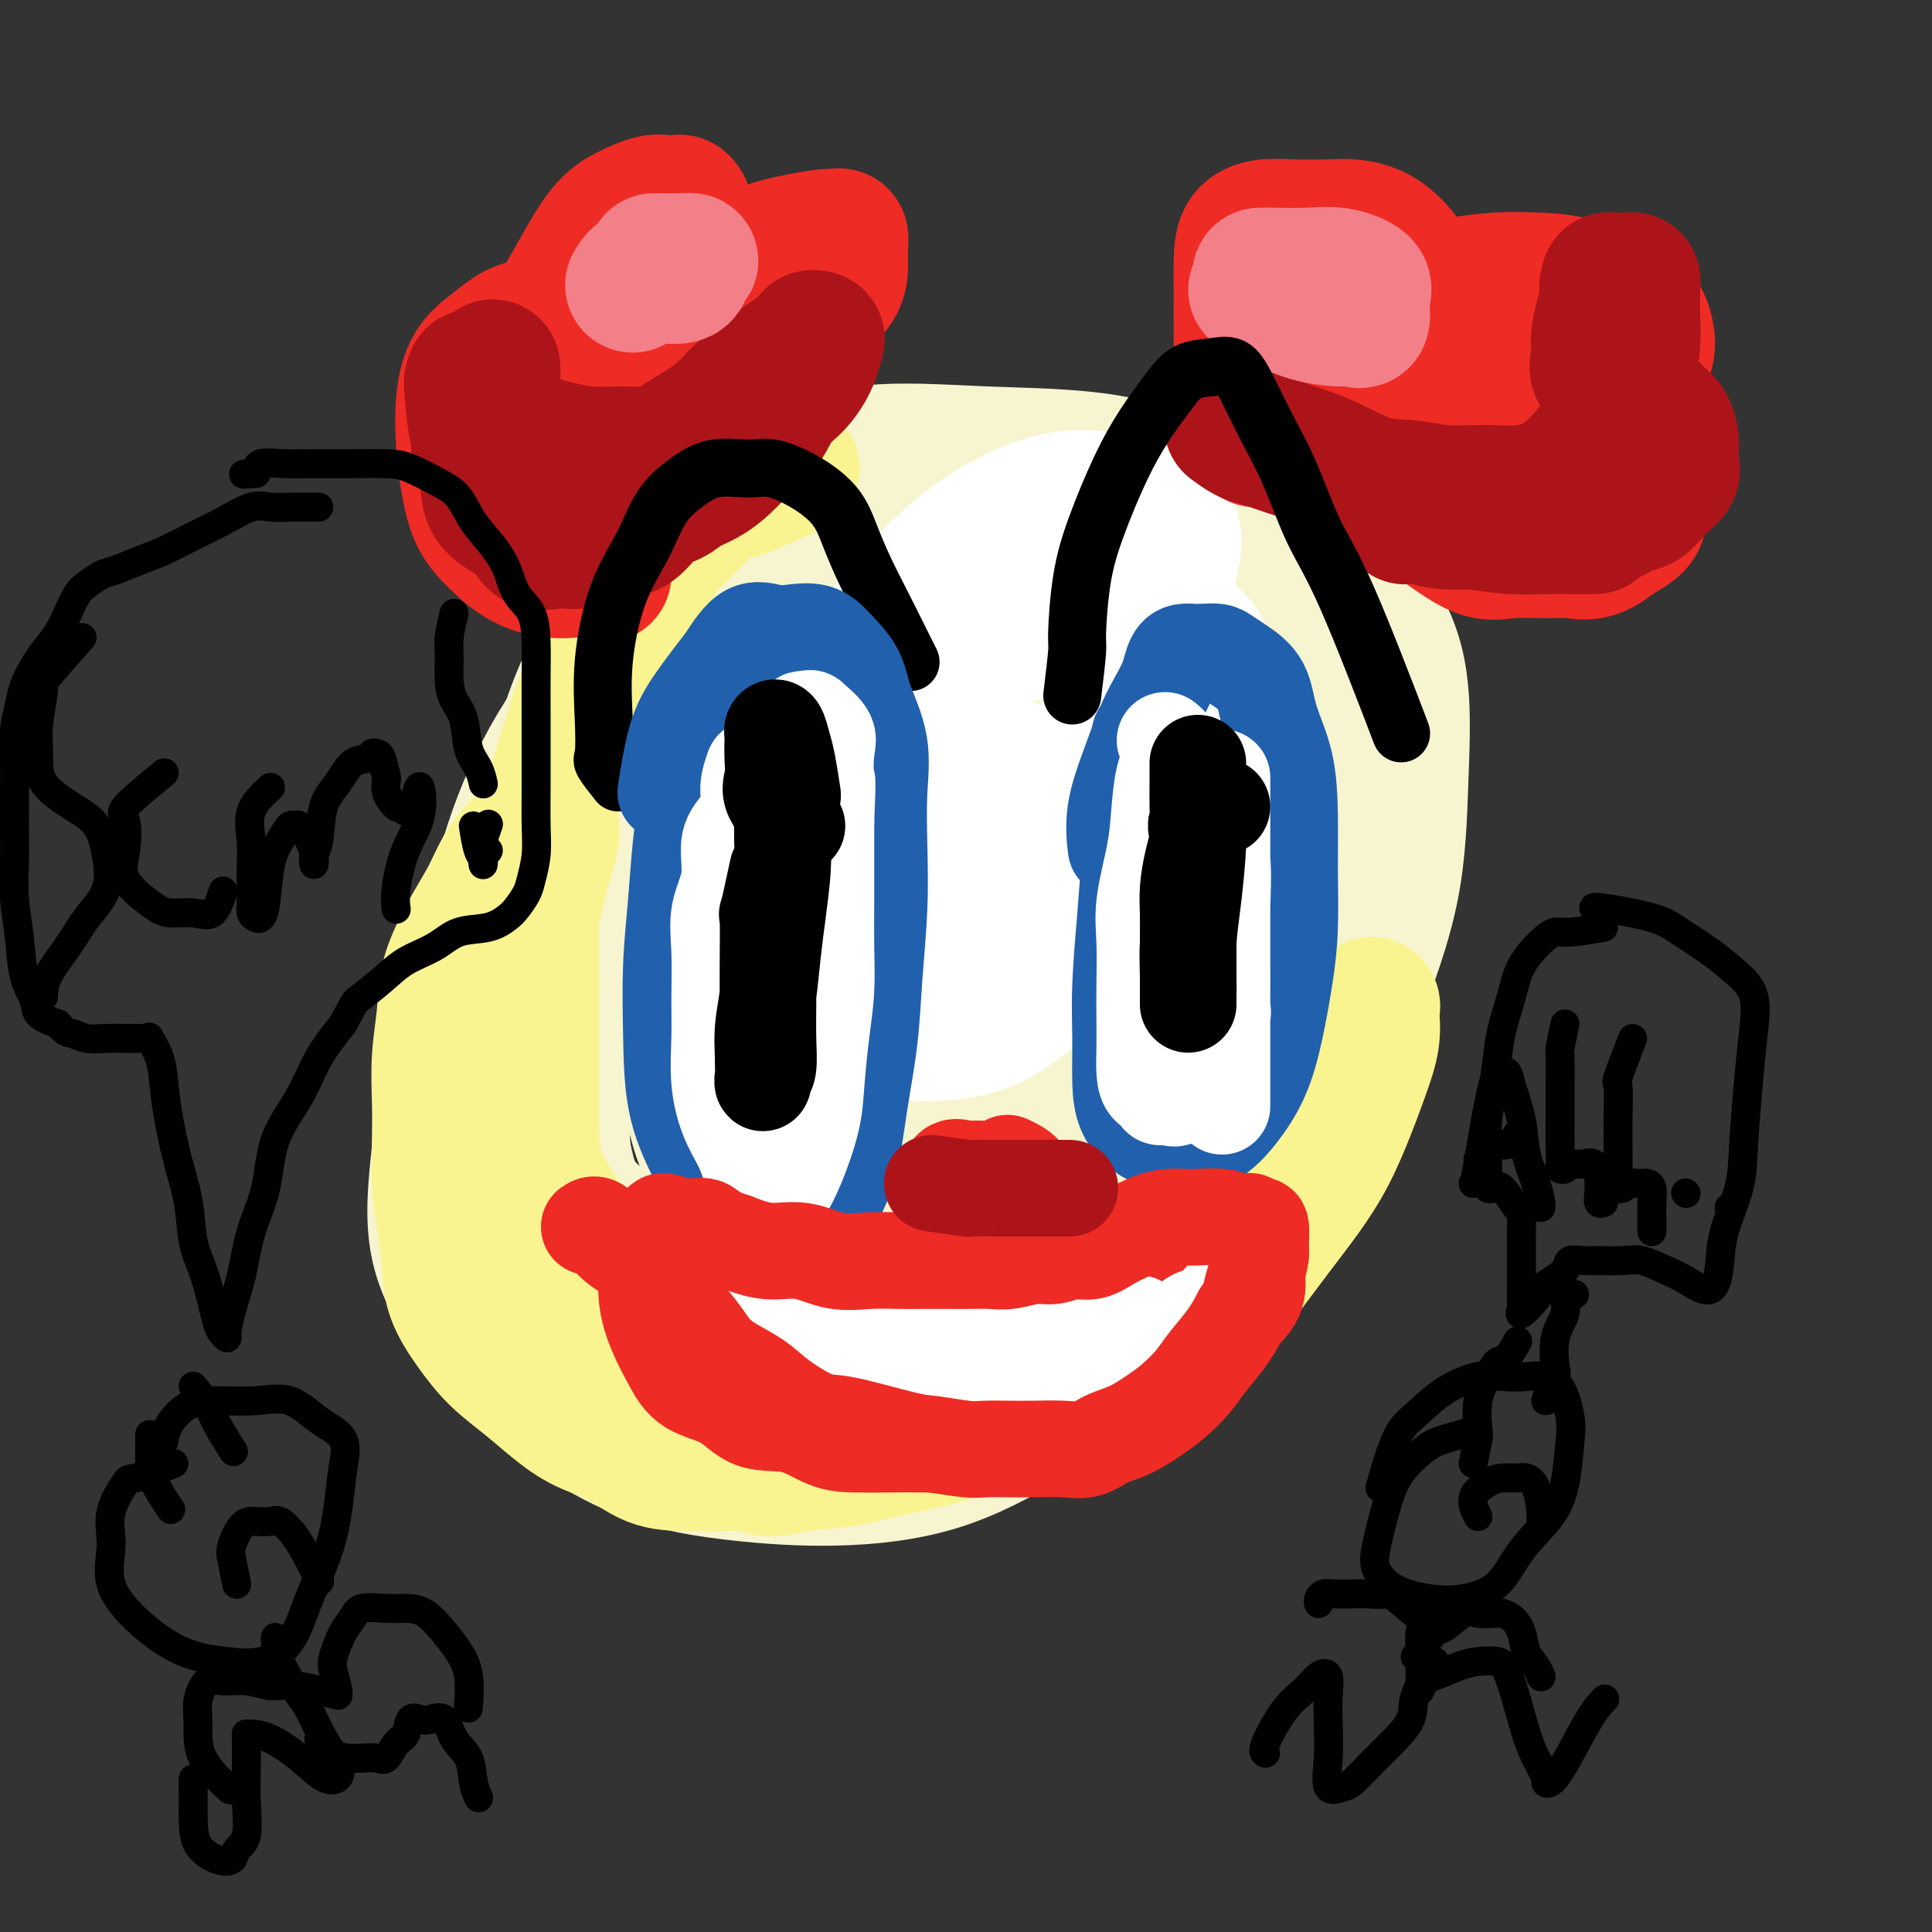 <svg viewBox='0 0 400 400' version='1.1' xmlns='http://www.w3.org/2000/svg' xmlns:xlink='http://www.w3.org/1999/xlink'><rect x="0" y="0" width="400" height="400" fill="#333333" stroke="none"/><g fill='none' stroke='#F7F5D0' stroke-width='28' stroke-linecap='round' stroke-linejoin='round'><path d='M166,114c-4.771,1.289 -9.543,2.578 -13,4c-3.457,1.422 -5.600,2.975 -7,4c-1.400,1.025 -2.057,1.520 -5,4c-2.943,2.480 -8.171,6.943 -13,12c-4.829,5.057 -9.258,10.706 -13,17c-3.742,6.294 -6.799,13.232 -9,20c-2.201,6.768 -3.548,13.365 -4,20c-0.452,6.635 -0.009,13.307 0,20c0.009,6.693 -0.418,13.405 1,20c1.418,6.595 4.680,13.071 8,19c3.320,5.929 6.700,11.312 11,16c4.300,4.688 9.522,8.682 15,12c5.478,3.318 11.214,5.960 17,8c5.786,2.040 11.624,3.476 17,4c5.376,0.524 10.291,0.135 15,0c4.709,-0.135 9.213,-0.015 14,-2c4.787,-1.985 9.856,-6.074 15,-10c5.144,-3.926 10.361,-7.690 16,-12c5.639,-4.310 11.700,-9.166 17,-14c5.300,-4.834 9.840,-9.645 14,-15c4.160,-5.355 7.940,-11.255 11,-17c3.060,-5.745 5.399,-11.334 8,-18c2.601,-6.666 5.464,-14.408 7,-22c1.536,-7.592 1.746,-15.034 2,-22c0.254,-6.966 0.554,-13.457 0,-19c-0.554,-5.543 -1.961,-10.139 -5,-15c-3.039,-4.861 -7.710,-9.987 -13,-14c-5.290,-4.013 -11.199,-6.912 -18,-10c-6.801,-3.088 -14.493,-6.364 -23,-8c-8.507,-1.636 -17.829,-1.633 -27,-2c-9.171,-0.367 -18.192,-1.105 -26,0c-7.808,1.105 -14.404,4.052 -21,7'/><path d='M157,101c-6.258,3.288 -11.403,8.010 -17,14c-5.597,5.990 -11.647,13.250 -16,21c-4.353,7.750 -7.009,15.992 -9,24c-1.991,8.008 -3.317,15.783 -4,25c-0.683,9.217 -0.721,19.875 -1,29c-0.279,9.125 -0.797,16.717 1,24c1.797,7.283 5.910,14.257 10,20c4.090,5.743 8.157,10.256 13,14c4.843,3.744 10.461,6.718 16,9c5.539,2.282 10.999,3.873 17,5c6.001,1.127 12.541,1.791 19,2c6.459,0.209 12.835,-0.038 19,-2c6.165,-1.962 12.119,-5.641 18,-10c5.881,-4.359 11.690,-9.400 17,-15c5.310,-5.600 10.120,-11.758 14,-18c3.880,-6.242 6.831,-12.566 9,-21c2.169,-8.434 3.555,-18.977 4,-28c0.445,-9.023 -0.050,-16.526 0,-24c0.050,-7.474 0.646,-14.918 0,-21c-0.646,-6.082 -2.535,-10.801 -5,-15c-2.465,-4.199 -5.506,-7.876 -10,-11c-4.494,-3.124 -10.440,-5.693 -17,-7c-6.560,-1.307 -13.733,-1.350 -21,-2c-7.267,-0.650 -14.629,-1.905 -23,0c-8.371,1.905 -17.751,6.971 -25,10c-7.249,3.029 -12.366,4.020 -24,16c-11.634,11.980 -29.783,34.948 -39,49c-9.217,14.052 -9.501,19.189 -10,26c-0.499,6.811 -1.211,15.295 -2,23c-0.789,7.705 -1.654,14.630 0,21c1.654,6.370 5.827,12.185 10,18'/><path d='M101,277c4.094,5.408 9.328,9.928 15,14c5.672,4.072 11.783,7.697 18,10c6.217,2.303 12.541,3.285 19,4c6.459,0.715 13.054,1.162 20,1c6.946,-0.162 14.243,-0.934 21,-3c6.757,-2.066 12.973,-5.425 19,-9c6.027,-3.575 11.864,-7.367 17,-11c5.136,-3.633 9.571,-7.106 14,-12c4.429,-4.894 8.851,-11.207 13,-17c4.149,-5.793 8.024,-11.065 11,-17c2.976,-5.935 5.052,-12.531 6,-20c0.948,-7.469 0.767,-15.809 1,-24c0.233,-8.191 0.881,-16.234 0,-23c-0.881,-6.766 -3.292,-12.257 -6,-17c-2.708,-4.743 -5.713,-8.738 -10,-12c-4.287,-3.262 -9.856,-5.792 -16,-8c-6.144,-2.208 -12.865,-4.096 -20,-5c-7.135,-0.904 -14.686,-0.824 -23,-1c-8.314,-0.176 -17.391,-0.608 -25,1c-7.609,1.608 -13.750,5.254 -20,10c-6.250,4.746 -12.610,10.590 -18,17c-5.390,6.410 -9.812,13.386 -13,22c-3.188,8.614 -5.144,18.864 -7,27c-1.856,8.136 -3.614,14.156 -2,26c1.614,11.844 6.600,29.513 13,39c6.400,9.487 14.215,10.794 22,12c7.785,1.206 15.540,2.313 23,3c7.460,0.687 14.624,0.954 22,-1c7.376,-1.954 14.965,-6.130 22,-11c7.035,-4.870 13.518,-10.435 20,-16'/><path d='M237,256c6.173,-7.014 11.605,-16.550 15,-28c3.395,-11.450 4.755,-24.814 5,-39c0.245,-14.186 -0.623,-29.192 -3,-40c-2.377,-10.808 -6.263,-17.417 -10,-22c-3.737,-4.583 -7.326,-7.140 -13,-8c-5.674,-0.860 -13.433,-0.024 -21,4c-7.567,4.024 -14.941,11.234 -23,20c-8.059,8.766 -16.804,19.086 -23,28c-6.196,8.914 -9.843,16.420 -13,24c-3.157,7.580 -5.826,15.233 -7,22c-1.174,6.767 -0.855,12.649 1,18c1.855,5.351 5.244,10.171 11,14c5.756,3.829 13.877,6.666 22,9c8.123,2.334 16.248,4.164 24,1c7.752,-3.164 15.130,-11.322 20,-21c4.870,-9.678 7.232,-20.877 9,-32c1.768,-11.123 2.940,-22.171 1,-32c-1.940,-9.829 -6.994,-18.439 -12,-24c-5.006,-5.561 -9.964,-8.074 -17,-10c-7.036,-1.926 -16.148,-3.265 -26,0c-9.852,3.265 -20.442,11.134 -29,20c-8.558,8.866 -15.083,18.729 -20,29c-4.917,10.271 -8.225,20.951 -10,30c-1.775,9.049 -2.018,16.468 -1,22c1.018,5.532 3.295,9.177 9,13c5.705,3.823 14.838,7.826 26,10c11.162,2.174 24.353,2.521 34,2c9.647,-0.521 15.751,-1.909 22,-3c6.249,-1.091 12.643,-1.883 18,-17c5.357,-15.117 9.679,-44.558 14,-74'/><path d='M240,172c2.220,-16.648 0.771,-21.267 -2,-26c-2.771,-4.733 -6.865,-9.579 -12,-12c-5.135,-2.421 -11.310,-2.416 -19,2c-7.690,4.416 -16.896,13.245 -25,24c-8.104,10.755 -15.106,23.436 -20,35c-4.894,11.564 -7.679,22.009 -9,30c-1.321,7.991 -1.179,13.526 -1,18c0.179,4.474 0.395,7.888 4,10c3.605,2.112 10.600,2.923 18,4c7.400,1.077 15.205,2.420 23,0c7.795,-2.420 15.581,-8.604 20,-17c4.419,-8.396 5.473,-19.004 6,-30c0.527,-10.996 0.529,-22.378 0,-29c-0.529,-6.622 -1.589,-8.482 -4,-10c-2.411,-1.518 -6.172,-2.693 -11,0c-4.828,2.693 -10.724,9.254 -16,18c-5.276,8.746 -9.932,19.676 -13,30c-3.068,10.324 -4.548,20.043 -6,27c-1.452,6.957 -2.875,11.153 0,14c2.875,2.847 10.048,4.346 17,5c6.952,0.654 13.684,0.465 20,-2c6.316,-2.465 12.216,-7.204 17,-14c4.784,-6.796 8.453,-15.647 10,-26c1.547,-10.353 0.974,-22.208 0,-32c-0.974,-9.792 -2.347,-17.522 -4,-22c-1.653,-4.478 -3.587,-5.706 -7,-7c-3.413,-1.294 -8.307,-2.656 -13,-1c-4.693,1.656 -9.186,6.331 -14,14c-4.814,7.669 -9.950,18.334 -13,27c-3.050,8.666 -4.014,15.333 -4,22c0.014,6.667 1.007,13.333 2,20'/><path d='M184,244c3.146,6.250 10.010,11.875 16,15c5.990,3.125 11.105,3.750 17,4c5.895,0.250 12.570,0.126 18,-4c5.430,-4.126 9.616,-12.255 13,-21c3.384,-8.745 5.965,-18.107 7,-28c1.035,-9.893 0.525,-20.318 0,-27c-0.525,-6.682 -1.066,-9.620 -3,-12c-1.934,-2.380 -5.261,-4.202 -10,-2c-4.739,2.202 -10.890,8.427 -17,17c-6.110,8.573 -12.178,19.495 -16,27c-3.822,7.505 -5.398,11.593 -6,15c-0.602,3.407 -0.230,6.135 0,8c0.230,1.865 0.317,2.869 3,1c2.683,-1.869 7.963,-6.610 12,-13c4.037,-6.390 6.829,-14.429 9,-24c2.171,-9.571 3.719,-20.675 5,-28c1.281,-7.325 2.296,-10.872 3,-13c0.704,-2.128 1.096,-2.839 1,-3c-0.096,-0.161 -0.680,0.226 -3,3c-2.320,2.774 -6.377,7.935 -8,10c-1.623,2.065 -0.811,1.032 0,0'/></g>
<g fill='none' stroke='#F9F490' stroke-width='28' stroke-linecap='round' stroke-linejoin='round'><path d='M164,97c-4.785,2.167 -9.569,4.335 -12,5c-2.431,0.665 -2.507,-0.171 -3,0c-0.493,0.171 -1.402,1.350 -3,3c-1.598,1.650 -3.886,3.772 -6,6c-2.114,2.228 -4.053,4.563 -6,8c-1.947,3.437 -3.901,7.975 -6,12c-2.099,4.025 -4.342,7.538 -6,11c-1.658,3.462 -2.731,6.874 -4,11c-1.269,4.126 -2.732,8.967 -4,13c-1.268,4.033 -2.340,7.259 -3,11c-0.660,3.741 -0.909,7.997 -1,12c-0.091,4.003 -0.024,7.751 0,11c0.024,3.249 0.003,5.997 0,10c-0.003,4.003 0.010,9.261 0,13c-0.010,3.739 -0.043,5.958 0,9c0.043,3.042 0.161,6.907 1,10c0.839,3.093 2.398,5.414 4,8c1.602,2.586 3.247,5.436 5,8c1.753,2.564 3.615,4.840 6,7c2.385,2.160 5.295,4.203 8,6c2.705,1.797 5.206,3.347 8,5c2.794,1.653 5.882,3.410 9,5c3.118,1.590 6.265,3.015 10,4c3.735,0.985 8.059,1.532 12,2c3.941,0.468 7.498,0.859 11,1c3.502,0.141 6.947,0.033 11,0c4.053,-0.033 8.713,0.011 13,-1c4.287,-1.011 8.201,-3.075 12,-5c3.799,-1.925 7.484,-3.711 11,-6c3.516,-2.289 6.862,-5.083 10,-8c3.138,-2.917 6.069,-5.959 9,-9'/><path d='M250,259c5.821,-5.339 5.373,-7.187 7,-10c1.627,-2.813 5.327,-6.591 8,-10c2.673,-3.409 4.317,-6.451 6,-9c1.683,-2.549 3.403,-4.607 5,-7c1.597,-2.393 3.069,-5.121 4,-7c0.931,-1.879 1.321,-2.910 2,-4c0.679,-1.090 1.647,-2.240 2,-3c0.353,-0.760 0.089,-1.129 0,-1c-0.089,0.129 -0.004,0.758 0,1c0.004,0.242 -0.073,0.099 0,1c0.073,0.901 0.296,2.846 0,5c-0.296,2.154 -1.113,4.516 -2,7c-0.887,2.484 -1.846,5.089 -3,8c-1.154,2.911 -2.504,6.129 -4,9c-1.496,2.871 -3.139,5.397 -5,8c-1.861,2.603 -3.940,5.284 -6,8c-2.060,2.716 -4.099,5.468 -6,8c-1.901,2.532 -3.663,4.845 -6,7c-2.337,2.155 -5.249,4.152 -8,6c-2.751,1.848 -5.340,3.548 -8,5c-2.660,1.452 -5.391,2.658 -8,4c-2.609,1.342 -5.097,2.821 -8,4c-2.903,1.179 -6.223,2.060 -9,3c-2.777,0.940 -5.012,1.940 -8,3c-2.988,1.060 -6.729,2.181 -10,3c-3.271,0.819 -6.073,1.336 -9,2c-2.927,0.664 -5.979,1.475 -9,2c-3.021,0.525 -6.010,0.762 -9,1'/><path d='M166,303c-9.786,2.166 -7.252,0.582 -8,0c-0.748,-0.582 -4.779,-0.160 -8,0c-3.221,0.160 -5.634,0.060 -8,0c-2.366,-0.060 -4.686,-0.080 -7,-1c-2.314,-0.920 -4.621,-2.740 -7,-4c-2.379,-1.260 -4.831,-1.958 -7,-3c-2.169,-1.042 -4.056,-2.426 -6,-4c-1.944,-1.574 -3.946,-3.338 -6,-5c-2.054,-1.662 -4.161,-3.222 -6,-5c-1.839,-1.778 -3.411,-3.774 -5,-6c-1.589,-2.226 -3.196,-4.683 -4,-7c-0.804,-2.317 -0.804,-4.493 -1,-7c-0.196,-2.507 -0.590,-5.346 -1,-8c-0.410,-2.654 -0.838,-5.124 -1,-8c-0.162,-2.876 -0.057,-6.159 0,-9c0.057,-2.841 0.065,-5.241 0,-8c-0.065,-2.759 -0.205,-5.877 0,-9c0.205,-3.123 0.754,-6.250 1,-9c0.246,-2.750 0.190,-5.124 1,-8c0.810,-2.876 2.486,-6.255 4,-9c1.514,-2.745 2.868,-4.858 4,-7c1.132,-2.142 2.043,-4.314 3,-6c0.957,-1.686 1.958,-2.885 3,-4c1.042,-1.115 2.123,-2.146 3,-3c0.877,-0.854 1.550,-1.533 2,-2c0.450,-0.467 0.677,-0.723 1,-1c0.323,-0.277 0.741,-0.575 1,0c0.259,0.575 0.360,2.021 0,4c-0.360,1.979 -1.180,4.489 -2,7'/><path d='M112,181c-0.542,3.596 -1.896,7.587 -3,12c-1.104,4.413 -1.959,9.250 -3,14c-1.041,4.750 -2.267,9.415 -3,14c-0.733,4.585 -0.973,9.090 -1,14c-0.027,4.910 0.158,10.223 0,14c-0.158,3.777 -0.658,6.017 1,10c1.658,3.983 5.474,9.709 7,12c1.526,2.291 0.763,1.145 0,0'/></g>
<g fill='none' stroke='#FFFFFF' stroke-width='28' stroke-linecap='round' stroke-linejoin='round'><path d='M197,131c-1.741,0.575 -3.483,1.149 -6,3c-2.517,1.851 -5.811,4.977 -9,9c-3.189,4.023 -6.274,8.942 -9,14c-2.726,5.058 -5.092,10.256 -7,16c-1.908,5.744 -3.357,12.034 -4,16c-0.643,3.966 -0.480,5.608 0,8c0.480,2.392 1.278,5.534 3,7c1.722,1.466 4.368,1.257 8,0c3.632,-1.257 8.250,-3.563 13,-7c4.750,-3.437 9.632,-8.006 15,-13c5.368,-4.994 11.222,-10.414 16,-16c4.778,-5.586 8.479,-11.338 12,-17c3.521,-5.662 6.864,-11.232 9,-17c2.136,-5.768 3.067,-11.733 4,-16c0.933,-4.267 1.867,-6.836 0,-9c-1.867,-2.164 -6.535,-3.922 -11,-5c-4.465,-1.078 -8.727,-1.477 -14,0c-5.273,1.477 -11.556,4.830 -17,9c-5.444,4.170 -10.047,9.157 -14,14c-3.953,4.843 -7.256,9.543 -10,15c-2.744,5.457 -4.929,11.672 -6,18c-1.071,6.328 -1.027,12.768 -1,19c0.027,6.232 0.039,12.257 1,17c0.961,4.743 2.873,8.203 5,11c2.127,2.797 4.469,4.931 7,6c2.531,1.069 5.250,1.072 9,1c3.750,-0.072 8.533,-0.221 13,-2c4.467,-1.779 8.620,-5.188 13,-9c4.380,-3.812 8.987,-8.026 13,-12c4.013,-3.974 7.432,-7.707 10,-12c2.568,-4.293 4.284,-9.147 6,-14'/><path d='M246,165c3.083,-6.333 2.789,-9.164 3,-13c0.211,-3.836 0.925,-8.675 1,-12c0.075,-3.325 -0.490,-5.136 -2,-7c-1.510,-1.864 -3.967,-3.782 -7,-5c-3.033,-1.218 -6.644,-1.735 -10,-2c-3.356,-0.265 -6.458,-0.279 -11,0c-4.542,0.279 -10.525,0.850 -16,3c-5.475,2.150 -10.441,5.878 -15,11c-4.559,5.122 -8.709,11.638 -12,17c-3.291,5.362 -5.721,9.569 -7,15c-1.279,5.431 -1.406,12.084 -1,17c0.406,4.916 1.346,8.094 3,11c1.654,2.906 4.022,5.541 7,7c2.978,1.459 6.564,1.741 10,2c3.436,0.259 6.721,0.495 10,-1c3.279,-1.495 6.553,-4.720 10,-8c3.447,-3.280 7.067,-6.614 10,-11c2.933,-4.386 5.180,-9.824 7,-16c1.820,-6.176 3.215,-13.090 4,-18c0.785,-4.910 0.961,-7.815 1,-11c0.039,-3.185 -0.058,-6.650 -1,-9c-0.942,-2.350 -2.729,-3.583 -5,-4c-2.271,-0.417 -5.026,-0.016 -8,0c-2.974,0.016 -6.167,-0.351 -10,2c-3.833,2.351 -8.305,7.421 -12,12c-3.695,4.579 -6.612,8.668 -9,13c-2.388,4.332 -4.248,8.907 -5,14c-0.752,5.093 -0.398,10.705 0,15c0.398,4.295 0.838,7.272 2,9c1.162,1.728 3.046,2.208 5,2c1.954,-0.208 3.977,-1.104 6,-2'/><path d='M194,196c3.016,-2.079 5.055,-7.275 7,-12c1.945,-4.725 3.797,-8.979 5,-13c1.203,-4.021 1.757,-7.807 2,-10c0.243,-2.193 0.175,-2.791 0,-3c-0.175,-0.209 -0.457,-0.027 -1,0c-0.543,0.027 -1.347,-0.100 -3,2c-1.653,2.100 -4.154,6.429 -7,11c-2.846,4.571 -6.035,9.385 -8,13c-1.965,3.615 -2.704,6.033 -3,7c-0.296,0.967 -0.148,0.484 0,0'/></g>
<g fill='none' stroke='#EE2B24' stroke-width='28' stroke-linecap='round' stroke-linejoin='round'><path d='M260,91c-1.268,-2.605 -2.536,-5.210 -3,-7c-0.464,-1.790 -0.123,-2.766 0,-5c0.123,-2.234 0.030,-5.727 0,-9c-0.030,-3.273 0.005,-6.327 0,-9c-0.005,-2.673 -0.049,-4.965 0,-7c0.049,-2.035 0.191,-3.814 1,-5c0.809,-1.186 2.283,-1.779 4,-2c1.717,-0.221 3.675,-0.071 6,0c2.325,0.071 5.018,0.063 7,0c1.982,-0.063 3.253,-0.182 5,0c1.747,0.182 3.968,0.665 6,2c2.032,1.335 3.873,3.521 5,5c1.127,1.479 1.540,2.250 2,3c0.460,0.750 0.966,1.479 1,2c0.034,0.521 -0.406,0.833 0,1c0.406,0.167 1.656,0.190 3,0c1.344,-0.190 2.780,-0.591 5,-1c2.220,-0.409 5.225,-0.825 8,-1c2.775,-0.175 5.322,-0.111 8,0c2.678,0.111 5.488,0.267 8,1c2.512,0.733 4.726,2.044 7,3c2.274,0.956 4.609,1.557 6,3c1.391,1.443 1.837,3.726 2,5c0.163,1.274 0.044,1.537 0,2c-0.044,0.463 -0.012,1.125 -1,2c-0.988,0.875 -2.997,1.964 -5,3c-2.003,1.036 -4.002,2.018 -6,3'/><path d='M329,80c-2.574,1.498 -3.508,2.243 -5,3c-1.492,0.757 -3.542,1.526 -5,2c-1.458,0.474 -2.323,0.654 -3,1c-0.677,0.346 -1.166,0.858 -1,1c0.166,0.142 0.987,-0.087 2,0c1.013,0.087 2.218,0.491 4,1c1.782,0.509 4.141,1.125 6,2c1.859,0.875 3.219,2.009 5,3c1.781,0.991 3.983,1.839 5,3c1.017,1.161 0.850,2.634 1,4c0.150,1.366 0.617,2.625 1,4c0.383,1.375 0.682,2.866 0,4c-0.682,1.134 -2.344,1.911 -4,3c-1.656,1.089 -3.305,2.491 -5,3c-1.695,0.509 -3.438,0.126 -5,0c-1.562,-0.126 -2.945,0.007 -5,0c-2.055,-0.007 -4.783,-0.153 -7,0c-2.217,0.153 -3.923,0.606 -6,0c-2.077,-0.606 -4.523,-2.269 -7,-4c-2.477,-1.731 -4.984,-3.529 -7,-5c-2.016,-1.471 -3.542,-2.614 -5,-4c-1.458,-1.386 -2.847,-3.015 -4,-4c-1.153,-0.985 -2.068,-1.325 -3,-2c-0.932,-0.675 -1.879,-1.684 -3,-3c-1.121,-1.316 -2.414,-2.940 -3,-4c-0.586,-1.060 -0.466,-1.554 -1,-2c-0.534,-0.446 -1.724,-0.842 -2,-1c-0.276,-0.158 0.362,-0.079 1,0'/><path d='M273,85c-5.022,-4.414 -0.578,-0.948 2,1c2.578,1.948 3.290,2.377 5,3c1.710,0.623 4.420,1.438 7,2c2.580,0.562 5.032,0.870 7,1c1.968,0.130 3.451,0.080 5,0c1.549,-0.080 3.162,-0.192 4,-1c0.838,-0.808 0.901,-2.312 1,-4c0.099,-1.688 0.234,-3.559 0,-5c-0.234,-1.441 -0.837,-2.452 -2,-4c-1.163,-1.548 -2.886,-3.634 -5,-5c-2.114,-1.366 -4.619,-2.012 -7,-3c-2.381,-0.988 -4.639,-2.317 -7,-3c-2.361,-0.683 -4.826,-0.721 -7,-1c-2.174,-0.279 -4.059,-0.801 -5,-1c-0.941,-0.199 -0.940,-0.076 -1,0c-0.060,0.076 -0.183,0.103 0,1c0.183,0.897 0.670,2.663 2,5c1.330,2.337 3.503,5.246 6,8c2.497,2.754 5.318,5.355 8,8c2.682,2.645 5.223,5.336 8,7c2.777,1.664 5.788,2.302 8,3c2.212,0.698 3.624,1.455 5,2c1.376,0.545 2.717,0.877 4,1c1.283,0.123 2.510,0.035 3,0c0.490,-0.035 0.245,-0.018 0,0'/><path d='M125,119c-1.576,-0.413 -3.152,-0.826 -4,-1c-0.848,-0.174 -0.969,-0.109 -2,0c-1.031,0.109 -2.973,0.261 -5,0c-2.027,-0.261 -4.140,-0.936 -6,-2c-1.860,-1.064 -3.466,-2.515 -5,-4c-1.534,-1.485 -2.995,-3.002 -4,-5c-1.005,-1.998 -1.554,-4.477 -2,-7c-0.446,-2.523 -0.791,-5.088 -1,-8c-0.209,-2.912 -0.283,-6.169 0,-9c0.283,-2.831 0.924,-5.235 2,-7c1.076,-1.765 2.589,-2.891 4,-4c1.411,-1.109 2.721,-2.203 4,-3c1.279,-0.797 2.529,-1.299 3,-1c0.471,0.299 0.165,1.399 0,2c-0.165,0.601 -0.190,0.704 0,1c0.190,0.296 0.594,0.786 1,1c0.406,0.214 0.814,0.154 1,0c0.186,-0.154 0.152,-0.401 1,-2c0.848,-1.599 2.580,-4.552 4,-7c1.420,-2.448 2.530,-4.393 4,-7c1.470,-2.607 3.301,-5.875 5,-8c1.699,-2.125 3.267,-3.106 5,-4c1.733,-0.894 3.631,-1.699 5,-2c1.369,-0.301 2.209,-0.097 3,0c0.791,0.097 1.531,0.088 2,0c0.469,-0.088 0.665,-0.254 1,0c0.335,0.254 0.810,0.930 1,2c0.190,1.070 0.095,2.535 0,4'/><path d='M142,48c0.327,1.730 0.644,3.055 1,4c0.356,0.945 0.750,1.512 1,2c0.250,0.488 0.357,0.899 1,1c0.643,0.101 1.821,-0.106 3,0c1.179,0.106 2.357,0.526 4,0c1.643,-0.526 3.750,-1.999 6,-3c2.250,-1.001 4.641,-1.531 7,-2c2.359,-0.469 4.684,-0.879 6,-1c1.316,-0.121 1.621,0.045 2,0c0.379,-0.045 0.832,-0.302 1,0c0.168,0.302 0.052,1.164 0,2c-0.052,0.836 -0.040,1.646 0,3c0.040,1.354 0.108,3.254 -1,5c-1.108,1.746 -3.392,3.339 -5,5c-1.608,1.661 -2.540,3.388 -4,5c-1.460,1.612 -3.447,3.107 -5,4c-1.553,0.893 -2.673,1.182 -4,2c-1.327,0.818 -2.861,2.165 -4,3c-1.139,0.835 -1.882,1.157 -3,2c-1.118,0.843 -2.609,2.208 -4,3c-1.391,0.792 -2.680,1.013 -4,2c-1.320,0.987 -2.669,2.741 -4,4c-1.331,1.259 -2.644,2.024 -4,3c-1.356,0.976 -2.756,2.161 -4,3c-1.244,0.839 -2.333,1.330 -3,2c-0.667,0.670 -0.911,1.520 -1,2c-0.089,0.480 -0.024,0.591 0,1c0.024,0.409 0.007,1.117 0,1c-0.007,-0.117 -0.003,-1.058 0,-2'/><path d='M124,99c-7.708,5.967 -2.479,0.884 0,-2c2.479,-2.884 2.207,-3.568 3,-5c0.793,-1.432 2.651,-3.611 4,-6c1.349,-2.389 2.189,-4.989 3,-7c0.811,-2.011 1.591,-3.434 2,-5c0.409,-1.566 0.446,-3.275 0,-4c-0.446,-0.725 -1.374,-0.465 -2,0c-0.626,0.465 -0.951,1.135 -2,2c-1.049,0.865 -2.821,1.925 -4,6c-1.179,4.075 -1.765,11.164 -2,14c-0.235,2.836 -0.117,1.418 0,0'/></g>
<g fill='none' stroke='#AD1419' stroke-width='28' stroke-linecap='round' stroke-linejoin='round'><path d='M102,76c0.045,1.596 0.090,3.192 0,4c-0.090,0.808 -0.314,0.829 0,2c0.314,1.171 1.166,3.494 2,5c0.834,1.506 1.649,2.197 2,3c0.351,0.803 0.237,1.718 1,2c0.763,0.282 2.402,-0.067 4,0c1.598,0.067 3.154,0.552 5,1c1.846,0.448 3.983,0.858 6,1c2.017,0.142 3.915,0.016 6,0c2.085,-0.016 4.356,0.079 6,0c1.644,-0.079 2.663,-0.331 4,-1c1.337,-0.669 2.994,-1.754 5,-3c2.006,-1.246 4.360,-2.651 6,-4c1.640,-1.349 2.567,-2.641 4,-4c1.433,-1.359 3.374,-2.784 5,-4c1.626,-1.216 2.937,-2.221 4,-3c1.063,-0.779 1.879,-1.332 3,-2c1.121,-0.668 2.546,-1.453 3,-2c0.454,-0.547 -0.064,-0.858 0,-1c0.064,-0.142 0.710,-0.115 1,0c0.290,0.115 0.226,0.319 0,1c-0.226,0.681 -0.613,1.841 -1,3'/><path d='M168,74c-0.472,1.422 -1.651,3.475 -3,5c-1.349,1.525 -2.867,2.520 -4,4c-1.133,1.480 -1.882,3.446 -3,5c-1.118,1.554 -2.605,2.696 -4,4c-1.395,1.304 -2.697,2.770 -4,4c-1.303,1.230 -2.606,2.225 -4,3c-1.394,0.775 -2.879,1.331 -4,2c-1.121,0.669 -1.879,1.450 -3,2c-1.121,0.550 -2.607,0.869 -4,2c-1.393,1.131 -2.695,3.074 -4,4c-1.305,0.926 -2.613,0.836 -4,1c-1.387,0.164 -2.855,0.583 -4,1c-1.145,0.417 -1.969,0.834 -3,1c-1.031,0.166 -2.270,0.081 -3,0c-0.730,-0.081 -0.952,-0.159 -2,0c-1.048,0.159 -2.921,0.557 -4,0c-1.079,-0.557 -1.364,-2.067 -2,-3c-0.636,-0.933 -1.624,-1.290 -3,-2c-1.376,-0.710 -3.139,-1.773 -4,-3c-0.861,-1.227 -0.819,-2.619 -1,-4c-0.181,-1.381 -0.583,-2.752 -1,-4c-0.417,-1.248 -0.847,-2.374 -1,-5c-0.153,-2.626 -0.027,-6.753 0,-9c0.027,-2.247 -0.045,-2.613 0,-3c0.045,-0.387 0.208,-0.794 0,-1c-0.208,-0.206 -0.787,-0.209 -1,0c-0.213,0.209 -0.061,0.631 0,1c0.061,0.369 0.030,0.684 0,1'/><path d='M98,80c-0.653,-3.096 -0.287,1.164 0,4c0.287,2.836 0.494,4.249 1,6c0.506,1.751 1.310,3.839 2,6c0.690,2.161 1.268,4.394 2,6c0.732,1.606 1.620,2.586 3,4c1.380,1.414 3.251,3.261 4,4c0.749,0.739 0.374,0.369 0,0'/><path d='M255,88c1.061,0.777 2.122,1.553 3,2c0.878,0.447 1.573,0.564 3,1c1.427,0.436 3.586,1.193 6,2c2.414,0.807 5.083,1.666 8,3c2.917,1.334 6.080,3.143 9,4c2.920,0.857 5.596,0.761 8,1c2.404,0.239 4.537,0.813 7,1c2.463,0.187 5.256,-0.012 8,0c2.744,0.012 5.438,0.234 8,0c2.562,-0.234 4.990,-0.923 7,-2c2.010,-1.077 3.600,-2.541 5,-4c1.400,-1.459 2.610,-2.914 4,-5c1.390,-2.086 2.961,-4.803 4,-7c1.039,-2.197 1.546,-3.873 2,-6c0.454,-2.127 0.855,-4.703 1,-7c0.145,-2.297 0.036,-4.314 0,-6c-0.036,-1.686 0.002,-3.040 0,-4c-0.002,-0.960 -0.046,-1.525 0,-2c0.046,-0.475 0.180,-0.860 0,-1c-0.180,-0.140 -0.675,-0.035 -1,0c-0.325,0.035 -0.479,-0.001 -1,0c-0.521,0.001 -1.410,0.039 -2,0c-0.590,-0.039 -0.883,-0.154 -1,0c-0.117,0.154 -0.059,0.577 0,1'/><path d='M333,59c-0.730,0.432 -0.055,1.011 0,2c0.055,0.989 -0.509,2.389 -1,4c-0.491,1.611 -0.908,3.432 -1,5c-0.092,1.568 0.140,2.882 0,4c-0.140,1.118 -0.652,2.039 0,3c0.652,0.961 2.468,1.961 4,3c1.532,1.039 2.778,2.117 4,3c1.222,0.883 2.419,1.572 3,2c0.581,0.428 0.547,0.594 1,1c0.453,0.406 1.392,1.053 2,2c0.608,0.947 0.886,2.196 1,3c0.114,0.804 0.064,1.165 0,2c-0.064,0.835 -0.141,2.145 0,3c0.141,0.855 0.500,1.255 0,2c-0.500,0.745 -1.860,1.836 -3,3c-1.140,1.164 -2.060,2.403 -3,3c-0.940,0.597 -1.901,0.552 -3,1c-1.099,0.448 -2.335,1.388 -4,2c-1.665,0.612 -3.757,0.897 -6,1c-2.243,0.103 -4.637,0.024 -7,0c-2.363,-0.024 -4.697,0.008 -7,0c-2.303,-0.008 -4.576,-0.055 -7,0c-2.424,0.055 -4.997,0.214 -7,0c-2.003,-0.214 -3.434,-0.800 -5,-1c-1.566,-0.200 -3.268,-0.016 -3,0c0.268,0.016 2.505,-0.138 5,0c2.495,0.138 5.247,0.569 8,1'/><path d='M304,108c3.716,0.381 6.506,0.834 9,1c2.494,0.166 4.693,0.044 7,0c2.307,-0.044 4.721,-0.012 6,0c1.279,0.012 1.421,0.003 2,0c0.579,-0.003 1.594,-0.001 2,0c0.406,0.001 0.203,0.000 0,0'/></g>
<g fill='none' stroke='#F37F89' stroke-width='28' stroke-linecap='round' stroke-linejoin='round'><path d='M131,59c0.508,-0.831 1.016,-1.662 2,-2c0.984,-0.338 2.443,-0.181 4,0c1.557,0.181 3.211,0.388 4,0c0.789,-0.388 0.711,-1.372 1,-2c0.289,-0.628 0.943,-0.900 1,-1c0.057,-0.100 -0.485,-0.027 -2,0c-1.515,0.027 -4.004,0.008 -5,0c-0.996,-0.008 -0.498,-0.004 0,0'/><path d='M260,60c1.572,0.784 3.145,1.568 4,2c0.855,0.432 0.993,0.511 2,1c1.007,0.489 2.882,1.386 5,2c2.118,0.614 4.480,0.944 6,1c1.520,0.056 2.197,-0.160 3,0c0.803,0.160 1.733,0.698 2,0c0.267,-0.698 -0.130,-2.632 0,-4c0.130,-1.368 0.788,-2.170 0,-3c-0.788,-0.830 -3.020,-1.686 -5,-2c-1.980,-0.314 -3.706,-0.084 -6,0c-2.294,0.084 -5.156,0.023 -7,0c-1.844,-0.023 -2.670,-0.006 -3,0c-0.330,0.006 -0.165,0.003 0,0'/></g>
<g fill='none' stroke='#000000' stroke-width='12' stroke-linecap='round' stroke-linejoin='round'><path d='M128,162c-1.264,-1.605 -2.528,-3.209 -3,-4c-0.472,-0.791 -0.153,-0.767 0,-2c0.153,-1.233 0.139,-3.722 0,-7c-0.139,-3.278 -0.405,-7.346 0,-12c0.405,-4.654 1.480,-9.896 3,-14c1.520,-4.104 3.484,-7.071 5,-10c1.516,-2.929 2.584,-5.820 4,-8c1.416,-2.180 3.181,-3.648 5,-5c1.819,-1.352 3.691,-2.586 6,-3c2.309,-0.414 5.055,-0.007 7,0c1.945,0.007 3.090,-0.387 5,0c1.910,0.387 4.585,1.556 7,3c2.415,1.444 4.571,3.163 6,5c1.429,1.837 2.132,3.793 3,6c0.868,2.207 1.903,4.664 3,7c1.097,2.336 2.257,4.552 4,8c1.743,3.448 4.069,8.128 5,10c0.931,1.872 0.465,0.936 0,0'/><path d='M222,144c0.437,-3.617 0.874,-7.234 1,-9c0.126,-1.766 -0.061,-1.681 0,-4c0.061,-2.319 0.368,-7.043 1,-11c0.632,-3.957 1.588,-7.148 3,-11c1.412,-3.852 3.280,-8.366 5,-12c1.720,-3.634 3.293,-6.388 5,-9c1.707,-2.612 3.548,-5.083 5,-7c1.452,-1.917 2.516,-3.279 4,-4c1.484,-0.721 3.390,-0.800 5,-1c1.610,-0.200 2.925,-0.521 4,0c1.075,0.521 1.908,1.883 3,4c1.092,2.117 2.441,4.988 4,8c1.559,3.012 3.327,6.163 5,10c1.673,3.837 3.253,8.358 5,12c1.747,3.642 3.663,6.404 7,14c3.337,7.596 8.096,20.028 10,25c1.904,4.972 0.952,2.486 0,0'/></g>
<g fill='none' stroke='#2160AD' stroke-width='20' stroke-linecap='round' stroke-linejoin='round'><path d='M143,149c-0.416,2.386 -0.832,4.772 -1,6c-0.168,1.228 -0.087,1.298 0,3c0.087,1.702 0.181,5.036 0,8c-0.181,2.964 -0.636,5.559 -1,9c-0.364,3.441 -0.636,7.729 -1,12c-0.364,4.271 -0.818,8.524 -1,13c-0.182,4.476 -0.090,9.174 0,14c0.090,4.826 0.179,9.780 1,14c0.821,4.220 2.375,7.706 4,11c1.625,3.294 3.323,6.396 5,9c1.677,2.604 3.334,4.709 5,6c1.666,1.291 3.342,1.769 5,2c1.658,0.231 3.297,0.217 5,0c1.703,-0.217 3.468,-0.636 5,-2c1.532,-1.364 2.830,-3.674 4,-6c1.170,-2.326 2.212,-4.668 3,-8c0.788,-3.332 1.322,-7.654 2,-12c0.678,-4.346 1.502,-8.718 2,-13c0.498,-4.282 0.672,-8.476 1,-13c0.328,-4.524 0.810,-9.377 1,-14c0.190,-4.623 0.089,-9.015 0,-13c-0.089,-3.985 -0.166,-7.563 0,-11c0.166,-3.437 0.573,-6.732 0,-10c-0.573,-3.268 -2.127,-6.508 -3,-9c-0.873,-2.492 -1.064,-4.236 -2,-6c-0.936,-1.764 -2.616,-3.549 -4,-5c-1.384,-1.451 -2.473,-2.568 -4,-3c-1.527,-0.432 -3.492,-0.178 -5,0c-1.508,0.178 -2.560,0.279 -4,0c-1.440,-0.279 -3.269,-0.937 -5,0c-1.731,0.937 -3.366,3.468 -5,6'/><path d='M150,137c-1.922,2.415 -4.226,5.451 -6,8c-1.774,2.549 -3.016,4.609 -4,8c-0.984,3.391 -1.710,8.112 -2,10c-0.290,1.888 -0.145,0.944 0,0'/><path d='M236,152c-0.763,9.446 -1.525,18.892 -2,25c-0.475,6.108 -0.661,8.878 -1,13c-0.339,4.122 -0.829,9.597 -1,14c-0.171,4.403 -0.023,7.734 0,11c0.023,3.266 -0.078,6.468 0,9c0.078,2.532 0.336,4.395 1,6c0.664,1.605 1.733,2.953 3,4c1.267,1.047 2.730,1.792 4,2c1.270,0.208 2.346,-0.123 4,0c1.654,0.123 3.886,0.700 6,0c2.114,-0.700 4.111,-2.677 6,-5c1.889,-2.323 3.669,-4.991 5,-8c1.331,-3.009 2.213,-6.358 3,-10c0.787,-3.642 1.478,-7.577 2,-11c0.522,-3.423 0.876,-6.335 1,-10c0.124,-3.665 0.019,-8.083 0,-12c-0.019,-3.917 0.049,-7.332 0,-11c-0.049,-3.668 -0.215,-7.588 -1,-11c-0.785,-3.412 -2.187,-6.315 -3,-9c-0.813,-2.685 -1.036,-5.150 -2,-7c-0.964,-1.850 -2.670,-3.084 -4,-4c-1.330,-0.916 -2.284,-1.514 -3,-2c-0.716,-0.486 -1.193,-0.862 -2,-1c-0.807,-0.138 -1.945,-0.040 -3,0c-1.055,0.040 -2.028,0.020 -3,0'/><path d='M246,135c-3.036,-0.309 -3.125,2.419 -4,5c-0.875,2.581 -2.536,5.015 -4,8c-1.464,2.985 -2.733,6.522 -4,10c-1.267,3.478 -2.533,6.898 -3,10c-0.467,3.102 -0.133,5.886 0,7c0.133,1.114 0.067,0.557 0,0'/></g>
<g fill='none' stroke='#FFFFFF' stroke-width='20' stroke-linecap='round' stroke-linejoin='round'><path d='M156,159c-0.466,1.339 -0.932,2.677 -1,4c-0.068,1.323 0.261,2.630 0,4c-0.261,1.370 -1.114,2.802 -2,4c-0.886,1.198 -1.807,2.163 -2,4c-0.193,1.837 0.341,4.546 0,7c-0.341,2.454 -1.557,4.653 -2,7c-0.443,2.347 -0.114,4.843 0,8c0.114,3.157 0.012,6.975 0,10c-0.012,3.025 0.067,5.258 0,8c-0.067,2.742 -0.279,5.994 0,9c0.279,3.006 1.048,5.765 2,8c0.952,2.235 2.088,3.947 3,6c0.912,2.053 1.602,4.447 2,6c0.398,1.553 0.504,2.265 1,3c0.496,0.735 1.381,1.492 2,2c0.619,0.508 0.971,0.767 1,1c0.029,0.233 -0.266,0.440 0,0c0.266,-0.440 1.093,-1.528 2,-3c0.907,-1.472 1.893,-3.328 3,-6c1.107,-2.672 2.335,-6.161 3,-9c0.665,-2.839 0.767,-5.028 1,-8c0.233,-2.972 0.598,-6.725 1,-10c0.402,-3.275 0.840,-6.071 1,-9c0.160,-2.929 0.043,-5.991 0,-9c-0.043,-3.009 -0.012,-5.964 0,-9c0.012,-3.036 0.003,-6.153 0,-9c-0.003,-2.847 -0.002,-5.423 0,-8'/><path d='M171,170c0.477,-11.091 0.171,-7.819 0,-8c-0.171,-0.181 -0.206,-3.813 0,-6c0.206,-2.187 0.654,-2.927 0,-4c-0.654,-1.073 -2.410,-2.480 -3,-3c-0.590,-0.520 -0.014,-0.153 0,0c0.014,0.153 -0.532,0.093 -1,0c-0.468,-0.093 -0.857,-0.217 -1,0c-0.143,0.217 -0.041,0.776 0,1c0.041,0.224 0.020,0.112 0,0'/><path d='M253,161c0.000,1.662 0.000,3.324 0,4c-0.000,0.676 -0.000,0.365 0,2c0.000,1.635 0.000,5.216 0,8c-0.000,2.784 -0.000,4.770 0,7c0.000,2.230 0.000,4.703 0,7c-0.000,2.297 -0.000,4.417 0,7c0.000,2.583 0.000,5.629 0,8c-0.000,2.371 -0.000,4.069 0,6c0.000,1.931 0.000,4.096 0,6c-0.000,1.904 -0.000,3.548 0,5c0.000,1.452 0.000,2.714 0,4c-0.000,1.286 -0.000,2.598 0,3c0.000,0.402 0.000,-0.104 0,0c-0.000,0.104 -0.000,0.818 0,1c0.000,0.182 0.000,-0.170 0,-1c-0.000,-0.830 -0.000,-2.139 0,-4c0.000,-1.861 0.002,-4.274 0,-7c-0.002,-2.726 -0.006,-5.767 0,-9c0.006,-3.233 0.021,-6.660 0,-10c-0.021,-3.340 -0.078,-6.593 0,-10c0.078,-3.407 0.291,-6.967 0,-10c-0.291,-3.033 -1.087,-5.539 -2,-8c-0.913,-2.461 -1.944,-4.878 -3,-7c-1.056,-2.122 -2.139,-3.950 -3,-5c-0.861,-1.050 -1.501,-1.321 -2,-2c-0.499,-0.679 -0.857,-1.765 -1,-2c-0.143,-0.235 -0.072,0.383 0,1'/><path d='M242,155c-1.655,-3.530 -0.293,-0.855 0,1c0.293,1.855 -0.482,2.890 -1,5c-0.518,2.110 -0.780,5.294 -1,8c-0.220,2.706 -0.399,4.935 -1,8c-0.601,3.065 -1.625,6.965 -2,10c-0.375,3.035 -0.101,5.204 0,8c0.101,2.796 0.029,6.220 0,9c-0.029,2.780 -0.014,4.916 0,7c0.014,2.084 0.027,4.117 0,6c-0.027,1.883 -0.095,3.615 0,5c0.095,1.385 0.353,2.423 1,3c0.647,0.577 1.681,0.694 2,1c0.319,0.306 -0.079,0.801 0,1c0.079,0.199 0.633,0.102 1,0c0.367,-0.102 0.547,-0.210 1,0c0.453,0.210 1.179,0.739 2,0c0.821,-0.739 1.735,-2.744 3,-5c1.265,-2.256 2.879,-4.761 4,-7c1.121,-2.239 1.749,-4.211 2,-5c0.251,-0.789 0.126,-0.394 0,0'/></g>
<g fill='none' stroke='#000000' stroke-width='20' stroke-linecap='round' stroke-linejoin='round'><path d='M161,180c-0.845,3.941 -1.691,7.882 -2,9c-0.309,1.118 -0.082,-0.587 0,1c0.082,1.587 0.018,6.465 0,10c-0.018,3.535 0.009,5.725 0,8c-0.009,2.275 -0.055,4.634 0,7c0.055,2.366 0.210,4.739 0,6c-0.210,1.261 -0.785,1.409 -1,2c-0.215,0.591 -0.069,1.627 0,1c0.069,-0.627 0.060,-2.915 0,-5c-0.060,-2.085 -0.170,-3.967 0,-6c0.170,-2.033 0.620,-4.215 1,-7c0.380,-2.785 0.690,-6.171 1,-9c0.310,-2.829 0.619,-5.101 1,-8c0.381,-2.899 0.834,-6.427 1,-9c0.166,-2.573 0.044,-4.192 0,-6c-0.044,-1.808 -0.012,-3.804 0,-5c0.012,-1.196 0.003,-1.591 0,-2c-0.003,-0.409 -0.001,-0.831 0,-1c0.001,-0.169 0.000,-0.084 0,0'/><path d='M253,167c-2.135,1.039 -4.271,2.079 -5,3c-0.729,0.921 -0.052,1.725 0,3c0.052,1.275 -0.522,3.022 -1,5c-0.478,1.978 -0.860,4.186 -1,6c-0.140,1.814 -0.037,3.235 0,5c0.037,1.765 0.010,3.875 0,6c-0.010,2.125 -0.003,4.265 0,6c0.003,1.735 0.001,3.066 0,4c-0.001,0.934 0.000,1.470 0,2c-0.000,0.530 -0.001,1.054 0,1c0.001,-0.054 0.003,-0.687 0,-1c-0.003,-0.313 -0.011,-0.307 0,-1c0.011,-0.693 0.041,-2.085 0,-4c-0.041,-1.915 -0.155,-4.354 0,-7c0.155,-2.646 0.577,-5.500 1,-9c0.423,-3.500 0.845,-7.645 1,-11c0.155,-3.355 0.041,-5.918 0,-8c-0.041,-2.082 -0.011,-3.682 0,-5c0.011,-1.318 0.003,-2.355 0,-3c-0.003,-0.645 -0.001,-0.899 0,-1c0.001,-0.101 0.000,-0.051 0,0'/><path d='M165,171c-2.113,-2.173 -4.226,-4.347 -5,-6c-0.774,-1.653 -0.208,-2.786 0,-4c0.208,-1.214 0.059,-2.510 0,-4c-0.059,-1.490 -0.027,-3.175 0,-4c0.027,-0.825 0.048,-0.790 0,-1c-0.048,-0.210 -0.167,-0.665 0,-1c0.167,-0.335 0.619,-0.551 1,0c0.381,0.551 0.690,1.869 1,3c0.310,1.131 0.622,2.074 1,4c0.378,1.926 0.822,4.836 1,6c0.178,1.164 0.089,0.582 0,0'/></g>
<g fill='none' stroke='#EE2B24' stroke-width='20' stroke-linecap='round' stroke-linejoin='round'><path d='M200,242c-0.025,0.890 -0.049,1.779 0,3c0.049,1.221 0.173,2.772 0,4c-0.173,1.228 -0.641,2.131 0,3c0.641,0.869 2.392,1.702 4,2c1.608,0.298 3.072,0.060 4,0c0.928,-0.060 1.320,0.059 2,0c0.680,-0.059 1.649,-0.295 2,-1c0.351,-0.705 0.085,-1.877 0,-3c-0.085,-1.123 0.011,-2.195 0,-3c-0.011,-0.805 -0.129,-1.343 -1,-2c-0.871,-0.657 -2.497,-1.432 -4,-2c-1.503,-0.568 -2.885,-0.928 -4,-1c-1.115,-0.072 -1.962,0.146 -3,0c-1.038,-0.146 -2.266,-0.654 -3,0c-0.734,0.654 -0.972,2.472 -1,4c-0.028,1.528 0.155,2.766 0,4c-0.155,1.234 -0.649,2.462 0,4c0.649,1.538 2.441,3.385 4,4c1.559,0.615 2.886,-0.002 4,0c1.114,0.002 2.014,0.622 3,0c0.986,-0.622 2.057,-2.486 3,-4c0.943,-1.514 1.758,-2.679 2,-4c0.242,-1.321 -0.090,-2.797 0,-4c0.090,-1.203 0.601,-2.131 0,-3c-0.601,-0.869 -2.315,-1.677 -3,-2c-0.685,-0.323 -0.343,-0.162 0,0'/><path d='M122,254c0.535,-0.378 1.071,-0.757 2,0c0.929,0.757 2.252,2.649 4,4c1.748,1.351 3.921,2.159 6,3c2.079,0.841 4.063,1.714 7,3c2.937,1.286 6.825,2.986 10,4c3.175,1.014 5.636,1.344 9,2c3.364,0.656 7.631,1.638 11,2c3.369,0.362 5.841,0.103 9,0c3.159,-0.103 7.005,-0.050 10,0c2.995,0.050 5.139,0.099 8,0c2.861,-0.099 6.438,-0.345 10,-1c3.562,-0.655 7.108,-1.719 10,-3c2.892,-1.281 5.130,-2.778 8,-4c2.870,-1.222 6.372,-2.170 9,-3c2.628,-0.830 4.381,-1.541 6,-2c1.619,-0.459 3.102,-0.667 5,-1c1.898,-0.333 4.210,-0.790 6,-1c1.790,-0.210 3.056,-0.174 4,0c0.944,0.174 1.565,0.486 2,1c0.435,0.514 0.684,1.231 1,2c0.316,0.769 0.700,1.591 1,3c0.300,1.409 0.515,3.405 0,5c-0.515,1.595 -1.761,2.789 -3,4c-1.239,1.211 -2.472,2.440 -4,4c-1.528,1.560 -3.350,3.453 -5,5c-1.650,1.547 -3.127,2.749 -5,4c-1.873,1.251 -4.141,2.552 -7,4c-2.859,1.448 -6.308,3.044 -9,4c-2.692,0.956 -4.626,1.273 -7,2c-2.374,0.727 -5.187,1.863 -8,3'/><path d='M212,298c-7.107,2.856 -6.875,1.498 -8,1c-1.125,-0.498 -3.607,-0.134 -6,0c-2.393,0.134 -4.695,0.039 -7,0c-2.305,-0.039 -4.611,-0.021 -7,0c-2.389,0.021 -4.859,0.045 -7,0c-2.141,-0.045 -3.952,-0.159 -6,-1c-2.048,-0.841 -4.333,-2.407 -7,-3c-2.667,-0.593 -5.715,-0.211 -8,-1c-2.285,-0.789 -3.807,-2.750 -6,-4c-2.193,-1.250 -5.057,-1.789 -7,-3c-1.943,-1.211 -2.965,-3.092 -4,-5c-1.035,-1.908 -2.081,-3.841 -3,-6c-0.919,-2.159 -1.709,-4.543 -2,-7c-0.291,-2.457 -0.083,-4.988 0,-6c0.083,-1.012 0.042,-0.506 0,0'/></g>
<g fill='none' stroke='#FFFFFF' stroke-width='20' stroke-linecap='round' stroke-linejoin='round'><path d='M151,274c0.587,0.573 1.174,1.147 2,2c0.826,0.853 1.892,1.986 3,3c1.108,1.014 2.260,1.908 4,3c1.740,1.092 4.070,2.383 6,3c1.930,0.617 3.460,0.561 5,1c1.540,0.439 3.088,1.371 5,2c1.912,0.629 4.187,0.953 6,1c1.813,0.047 3.164,-0.183 5,0c1.836,0.183 4.157,0.779 6,1c1.843,0.221 3.208,0.067 5,0c1.792,-0.067 4.012,-0.048 6,0c1.988,0.048 3.746,0.126 6,0c2.254,-0.126 5.006,-0.455 7,-1c1.994,-0.545 3.232,-1.305 5,-2c1.768,-0.695 4.066,-1.326 6,-2c1.934,-0.674 3.504,-1.393 5,-2c1.496,-0.607 2.917,-1.102 4,-2c1.083,-0.898 1.828,-2.199 3,-3c1.172,-0.801 2.772,-1.103 4,-2c1.228,-0.897 2.083,-2.388 3,-3c0.917,-0.612 1.896,-0.346 3,-1c1.104,-0.654 2.335,-2.228 3,-3c0.665,-0.772 0.766,-0.743 1,-1c0.234,-0.257 0.601,-0.800 1,-1c0.399,-0.200 0.828,-0.057 1,0c0.172,0.057 0.086,0.029 0,0'/><path d='M150,276c0.324,-1.691 0.649,-3.381 1,-4c0.351,-0.619 0.729,-0.166 2,0c1.271,0.166 3.435,0.045 5,0c1.565,-0.045 2.532,-0.012 4,0c1.468,0.012 3.439,0.005 5,0c1.561,-0.005 2.712,-0.009 4,0c1.288,0.009 2.712,0.031 4,0c1.288,-0.031 2.442,-0.113 4,0c1.558,0.113 3.522,0.423 5,1c1.478,0.577 2.470,1.422 4,2c1.530,0.578 3.596,0.888 5,1c1.404,0.112 2.145,0.027 4,0c1.855,-0.027 4.824,0.003 7,0c2.176,-0.003 3.558,-0.039 5,0c1.442,0.039 2.944,0.154 5,0c2.056,-0.154 4.664,-0.577 7,-1c2.336,-0.423 4.398,-0.845 7,-1c2.602,-0.155 5.743,-0.044 7,0c1.257,0.044 0.628,0.022 0,0'/></g>
<g fill='none' stroke='#EE2B24' stroke-width='20' stroke-linecap='round' stroke-linejoin='round'><path d='M140,282c0.000,0.000 0.100,0.100 0.1,0.1'/><path d='M136,254c0.401,1.129 0.802,2.258 1,3c0.198,0.742 0.192,1.096 0,2c-0.192,0.904 -0.569,2.356 0,4c0.569,1.644 2.083,3.479 3,5c0.917,1.521 1.238,2.727 2,4c0.762,1.273 1.964,2.611 3,4c1.036,1.389 1.905,2.828 3,4c1.095,1.172 2.417,2.077 4,3c1.583,0.923 3.428,1.866 5,3c1.572,1.134 2.871,2.461 5,4c2.129,1.539 5.088,3.292 7,4c1.912,0.708 2.779,0.372 6,1c3.221,0.628 8.798,2.221 12,3c3.202,0.779 4.031,0.745 6,1c1.969,0.255 5.078,0.800 7,1c1.922,0.200 2.657,0.055 4,0c1.343,-0.055 3.296,-0.021 5,0c1.704,0.021 3.161,0.029 5,0c1.839,-0.029 4.060,-0.094 6,0c1.940,0.094 3.600,0.346 5,0c1.400,-0.346 2.542,-1.292 4,-2c1.458,-0.708 3.232,-1.178 5,-2c1.768,-0.822 3.530,-1.997 5,-3c1.470,-1.003 2.648,-1.835 4,-3c1.352,-1.165 2.878,-2.663 4,-4c1.122,-1.337 1.841,-2.514 3,-4c1.159,-1.486 2.760,-3.282 4,-5c1.240,-1.718 2.120,-3.359 3,-5'/><path d='M257,272c2.575,-3.509 2.011,-3.281 2,-4c-0.011,-0.719 0.530,-2.384 1,-4c0.470,-1.616 0.869,-3.183 1,-4c0.131,-0.817 -0.006,-0.885 0,-2c0.006,-1.115 0.153,-3.279 0,-4c-0.153,-0.721 -0.608,-0.001 -1,0c-0.392,0.001 -0.720,-0.718 -1,-1c-0.280,-0.282 -0.511,-0.128 -1,0c-0.489,0.128 -1.235,0.230 -2,0c-0.765,-0.230 -1.548,-0.792 -3,-1c-1.452,-0.208 -3.574,-0.064 -5,0c-1.426,0.064 -2.156,0.047 -3,0c-0.844,-0.047 -1.804,-0.124 -3,0c-1.196,0.124 -2.630,0.449 -4,1c-1.370,0.551 -2.677,1.329 -4,2c-1.323,0.671 -2.663,1.237 -4,2c-1.337,0.763 -2.671,1.725 -4,2c-1.329,0.275 -2.652,-0.137 -4,0c-1.348,0.137 -2.722,0.821 -4,1c-1.278,0.179 -2.458,-0.148 -4,0c-1.542,0.148 -3.444,0.772 -5,1c-1.556,0.228 -2.767,0.061 -4,0c-1.233,-0.061 -2.487,-0.017 -4,0c-1.513,0.017 -3.284,0.007 -5,0c-1.716,-0.007 -3.377,-0.010 -5,0c-1.623,0.010 -3.208,0.032 -5,0c-1.792,-0.032 -3.789,-0.119 -6,0c-2.211,0.119 -4.634,0.444 -7,0c-2.366,-0.444 -4.676,-1.658 -7,-2c-2.324,-0.342 -4.664,0.188 -7,0c-2.336,-0.188 -4.668,-1.094 -7,-2'/><path d='M152,257c-4.426,-1.315 -4.990,-2.601 -6,-3c-1.010,-0.399 -2.467,0.089 -4,0c-1.533,-0.089 -3.144,-0.755 -4,-1c-0.856,-0.245 -0.959,-0.070 -1,0c-0.041,0.070 -0.021,0.035 0,0'/></g>
<g fill='none' stroke='#AD1419' stroke-width='20' stroke-linecap='round' stroke-linejoin='round'><path d='M193,245c2.964,0.423 5.929,0.845 7,1c1.071,0.155 0.249,0.041 1,0c0.751,-0.041 3.074,-0.011 5,0c1.926,0.011 3.454,0.003 5,0c1.546,-0.003 3.108,-0.001 5,0c1.892,0.001 4.112,0.000 5,0c0.888,-0.000 0.444,-0.000 0,0'/></g>
<g fill='none' stroke='#000000' stroke-width='6' stroke-linecap='round' stroke-linejoin='round'><path d='M36,303c-3.248,1.293 -6.496,2.587 -8,3c-1.504,0.413 -1.263,-0.054 -2,1c-0.737,1.054 -2.452,3.630 -3,6c-0.548,2.370 0.070,4.533 0,7c-0.070,2.467 -0.828,5.238 0,8c0.828,2.762 3.243,5.517 6,8c2.757,2.483 5.857,4.696 9,6c3.143,1.304 6.330,1.700 9,2c2.670,0.300 4.824,0.506 7,0c2.176,-0.506 4.376,-1.722 6,-4c1.624,-2.278 2.674,-5.617 4,-9c1.326,-3.383 2.930,-6.809 4,-10c1.070,-3.191 1.608,-6.149 2,-9c0.392,-2.851 0.639,-5.597 1,-8c0.361,-2.403 0.836,-4.462 0,-6c-0.836,-1.538 -2.981,-2.555 -5,-4c-2.019,-1.445 -3.910,-3.317 -6,-4c-2.090,-0.683 -4.378,-0.176 -7,0c-2.622,0.176 -5.578,0.019 -8,0c-2.422,-0.019 -4.309,0.098 -6,1c-1.691,0.902 -3.186,2.589 -4,4c-0.814,1.411 -0.947,2.546 -1,3c-0.053,0.454 -0.027,0.227 0,0'/><path d='M31,297c0.006,1.010 0.013,2.019 0,3c-0.013,0.981 -0.045,1.933 0,3c0.045,1.067 0.166,2.249 1,4c0.834,1.751 2.381,4.072 3,5c0.619,0.928 0.309,0.464 0,0'/><path d='M40,287c1.131,1.387 2.262,2.774 3,4c0.738,1.226 1.083,2.292 2,4c0.917,1.708 2.405,4.060 3,5c0.595,0.940 0.298,0.470 0,0'/><path d='M49,328c-0.378,-1.887 -0.755,-3.774 -1,-5c-0.245,-1.226 -0.357,-1.792 0,-3c0.357,-1.208 1.183,-3.058 2,-4c0.817,-0.942 1.625,-0.977 2,-1c0.375,-0.023 0.316,-0.033 1,0c0.684,0.033 2.110,0.111 3,0c0.890,-0.111 1.244,-0.411 2,0c0.756,0.411 1.914,1.533 3,3c1.086,1.467 2.100,3.280 3,5c0.900,1.720 1.686,3.349 2,4c0.314,0.651 0.157,0.326 0,0'/><path d='M57,339c0.012,1.372 0.024,2.744 1,5c0.976,2.256 2.915,5.396 4,7c1.085,1.604 1.316,1.673 2,3c0.684,1.327 1.819,3.914 3,6c1.181,2.086 2.406,3.673 3,5c0.594,1.327 0.555,2.394 0,3c-0.555,0.606 -1.627,0.751 -3,0c-1.373,-0.751 -3.047,-2.398 -5,-4c-1.953,-1.602 -4.183,-3.158 -6,-4c-1.817,-0.842 -3.219,-0.970 -4,-1c-0.781,-0.030 -0.939,0.036 -1,0c-0.061,-0.036 -0.023,-0.176 0,1c0.023,1.176 0.033,3.667 0,6c-0.033,2.333 -0.107,4.508 0,7c0.107,2.492 0.397,5.302 0,7c-0.397,1.698 -1.479,2.285 -2,3c-0.521,0.715 -0.479,1.556 -1,2c-0.521,0.444 -1.604,0.489 -3,0c-1.396,-0.489 -3.106,-1.513 -4,-3c-0.894,-1.487 -0.971,-3.439 -1,-6c-0.029,-2.561 -0.008,-5.732 0,-7c0.008,-1.268 0.004,-0.634 0,0'/><path d='M66,360c0.998,1.156 1.997,2.313 3,3c1.003,0.687 2.012,0.906 3,1c0.988,0.094 1.956,0.063 3,0c1.044,-0.063 2.163,-0.158 3,0c0.837,0.158 1.393,0.568 2,0c0.607,-0.568 1.264,-2.113 2,-3c0.736,-0.887 1.552,-1.117 2,-2c0.448,-0.883 0.527,-2.421 1,-3c0.473,-0.579 1.339,-0.201 2,0c0.661,0.201 1.119,0.224 2,0c0.881,-0.224 2.187,-0.694 3,0c0.813,0.694 1.132,2.550 2,4c0.868,1.450 2.284,2.492 3,4c0.716,1.508 0.731,3.483 1,5c0.269,1.517 0.791,2.576 1,3c0.209,0.424 0.104,0.212 0,0'/><path d='M70,350c-0.376,-1.483 -0.753,-2.965 -1,-4c-0.247,-1.035 -0.366,-1.622 0,-3c0.366,-1.378 1.217,-3.546 2,-5c0.783,-1.454 1.500,-2.193 2,-3c0.500,-0.807 0.784,-1.682 2,-2c1.216,-0.318 3.365,-0.077 5,0c1.635,0.077 2.757,-0.009 4,0c1.243,0.009 2.606,0.112 4,1c1.394,0.888 2.818,2.561 4,4c1.182,1.439 2.121,2.643 3,4c0.879,1.357 1.698,2.865 2,5c0.302,2.135 0.086,4.896 0,6c-0.086,1.104 -0.043,0.552 0,0'/><path d='M70,351c-3.354,-0.877 -6.708,-1.755 -9,-2c-2.292,-0.245 -3.522,0.142 -5,0c-1.478,-0.142 -3.205,-0.813 -5,-1c-1.795,-0.187 -3.659,0.110 -5,0c-1.341,-0.110 -2.159,-0.628 -3,0c-0.841,0.628 -1.706,2.400 -2,4c-0.294,1.600 -0.017,3.027 0,5c0.017,1.973 -0.226,4.493 1,7c1.226,2.507 3.922,5.002 5,6c1.078,0.998 0.539,0.499 0,0'/><path d='M17,132c-2.876,3.216 -5.753,6.431 -7,8c-1.247,1.569 -0.866,1.490 -1,3c-0.134,1.510 -0.783,4.607 -1,7c-0.217,2.393 -0.003,4.080 0,6c0.003,1.920 -0.206,4.073 1,6c1.206,1.927 3.828,3.627 6,5c2.172,1.373 3.895,2.420 5,4c1.105,1.580 1.592,3.692 2,6c0.408,2.308 0.736,4.812 0,7c-0.736,2.188 -2.537,4.062 -4,6c-1.463,1.938 -2.588,3.942 -4,6c-1.412,2.058 -3.111,4.169 -4,6c-0.889,1.831 -0.968,3.380 -1,4c-0.032,0.620 -0.016,0.310 0,0'/><path d='M34,160c-3.372,2.762 -6.744,5.524 -8,7c-1.256,1.476 -0.396,1.668 0,3c0.396,1.332 0.328,3.806 0,6c-0.328,2.194 -0.916,4.109 0,6c0.916,1.891 3.335,3.760 5,5c1.665,1.240 2.576,1.852 4,2c1.424,0.148 3.361,-0.166 5,0c1.639,0.166 2.980,0.814 4,0c1.020,-0.814 1.720,-3.090 2,-4c0.280,-0.910 0.140,-0.455 0,0'/><path d='M56,163c-1.691,1.573 -3.382,3.146 -4,5c-0.618,1.854 -0.163,3.989 0,6c0.163,2.011 0.032,3.899 0,6c-0.032,2.101 0.033,4.415 0,6c-0.033,1.585 -0.164,2.441 0,3c0.164,0.559 0.624,0.821 1,1c0.376,0.179 0.668,0.275 1,0c0.332,-0.275 0.705,-0.920 1,-3c0.295,-2.080 0.512,-5.593 1,-8c0.488,-2.407 1.248,-3.708 2,-5c0.752,-1.292 1.498,-2.576 2,-3c0.502,-0.424 0.762,0.011 1,0c0.238,-0.011 0.455,-0.468 1,0c0.545,0.468 1.417,1.861 2,3c0.583,1.139 0.875,2.024 1,3c0.125,0.976 0.081,2.044 0,2c-0.081,-0.044 -0.199,-1.199 0,-2c0.199,-0.801 0.715,-1.247 1,-3c0.285,-1.753 0.338,-4.813 1,-7c0.662,-2.187 1.932,-3.500 3,-5c1.068,-1.500 1.935,-3.186 3,-4c1.065,-0.814 2.327,-0.757 3,-1c0.673,-0.243 0.758,-0.787 1,-1c0.242,-0.213 0.642,-0.096 1,0c0.358,0.096 0.674,0.170 1,1c0.326,0.830 0.663,2.415 1,4'/><path d='M80,161c0.046,1.111 -0.338,1.889 0,3c0.338,1.111 1.400,2.556 2,3c0.600,0.444 0.738,-0.114 1,0c0.262,0.114 0.647,0.899 1,1c0.353,0.101 0.674,-0.483 1,-1c0.326,-0.517 0.658,-0.967 1,-2c0.342,-1.033 0.694,-2.648 1,-2c0.306,0.648 0.565,3.557 0,6c-0.565,2.443 -1.956,4.418 -3,7c-1.044,2.582 -1.743,5.772 -2,8c-0.257,2.228 -0.074,3.494 0,4c0.074,0.506 0.037,0.253 0,0'/><path d='M94,127c-0.427,1.785 -0.853,3.570 -1,5c-0.147,1.430 -0.013,2.504 0,4c0.013,1.496 -0.095,3.414 0,5c0.095,1.586 0.393,2.839 1,4c0.607,1.161 1.522,2.231 2,4c0.478,1.769 0.520,4.237 1,6c0.480,1.763 1.398,2.821 2,4c0.602,1.179 0.886,2.480 1,3c0.114,0.520 0.057,0.260 0,0'/><path d='M101,176c0.000,0.000 0.100,0.100 0.1,0.1'/><path d='M66,105c-1.563,0.005 -3.127,0.010 -4,0c-0.873,-0.010 -1.057,-0.036 -2,0c-0.943,0.036 -2.646,0.135 -4,0c-1.354,-0.135 -2.359,-0.504 -4,0c-1.641,0.504 -3.916,1.879 -6,3c-2.084,1.121 -3.975,1.987 -6,3c-2.025,1.013 -4.184,2.173 -6,3c-1.816,0.827 -3.287,1.322 -5,2c-1.713,0.678 -3.666,1.538 -5,2c-1.334,0.462 -2.047,0.524 -3,1c-0.953,0.476 -2.146,1.366 -3,2c-0.854,0.634 -1.369,1.011 -2,2c-0.631,0.989 -1.377,2.589 -2,4c-0.623,1.411 -1.122,2.634 -2,4c-0.878,1.366 -2.134,2.874 -3,4c-0.866,1.126 -1.342,1.870 -2,3c-0.658,1.130 -1.497,2.645 -2,4c-0.503,1.355 -0.671,2.548 -1,4c-0.329,1.452 -0.820,3.162 -1,5c-0.180,1.838 -0.049,3.805 0,6c0.049,2.195 0.016,4.618 0,7c-0.016,2.382 -0.017,4.723 0,7c0.017,2.277 0.050,4.489 0,7c-0.050,2.511 -0.184,5.320 0,8c0.184,2.680 0.688,5.232 1,8c0.312,2.768 0.434,5.752 1,8c0.566,2.248 1.575,3.759 2,5c0.425,1.241 0.264,2.212 1,3c0.736,0.788 2.368,1.394 4,2'/><path d='M12,212c1.631,1.939 2.209,1.788 3,2c0.791,0.212 1.794,0.789 3,1c1.206,0.211 2.615,0.057 4,0c1.385,-0.057 2.748,-0.018 4,0c1.252,0.018 2.395,0.015 3,0c0.605,-0.015 0.673,-0.043 1,0c0.327,0.043 0.913,0.156 1,0c0.087,-0.156 -0.325,-0.582 0,0c0.325,0.582 1.386,2.172 2,4c0.614,1.828 0.780,3.895 1,6c0.220,2.105 0.496,4.247 1,7c0.504,2.753 1.238,6.116 2,9c0.762,2.884 1.552,5.290 2,8c0.448,2.710 0.554,5.724 1,8c0.446,2.276 1.234,3.815 2,6c0.766,2.185 1.511,5.016 2,7c0.489,1.984 0.722,3.120 1,4c0.278,0.880 0.603,1.502 1,2c0.397,0.498 0.868,0.870 1,1c0.132,0.130 -0.073,0.016 0,-1c0.073,-1.016 0.426,-2.936 1,-5c0.574,-2.064 1.371,-4.272 2,-7c0.629,-2.728 1.090,-5.978 2,-9c0.910,-3.022 2.269,-5.818 3,-9c0.731,-3.182 0.835,-6.750 2,-10c1.165,-3.250 3.391,-6.183 5,-9c1.609,-2.817 2.603,-5.519 4,-8c1.397,-2.481 3.199,-4.740 5,-7'/><path d='M71,212c2.601,-4.658 2.104,-4.302 3,-5c0.896,-0.698 3.183,-2.448 5,-4c1.817,-1.552 3.162,-2.905 5,-4c1.838,-1.095 4.169,-1.930 6,-3c1.831,-1.070 3.163,-2.373 5,-3c1.837,-0.627 4.180,-0.578 6,-1c1.820,-0.422 3.118,-1.315 4,-2c0.882,-0.685 1.346,-1.163 2,-2c0.654,-0.837 1.496,-2.034 2,-3c0.504,-0.966 0.671,-1.702 1,-3c0.329,-1.298 0.820,-3.159 1,-5c0.180,-1.841 0.048,-3.663 0,-6c-0.048,-2.337 -0.013,-5.190 0,-8c0.013,-2.810 0.002,-5.578 0,-8c-0.002,-2.422 0.004,-4.499 0,-7c-0.004,-2.501 -0.017,-5.427 0,-8c0.017,-2.573 0.063,-4.792 0,-7c-0.063,-2.208 -0.236,-4.406 -1,-6c-0.764,-1.594 -2.119,-2.583 -3,-4c-0.881,-1.417 -1.290,-3.260 -2,-5c-0.710,-1.740 -1.723,-3.377 -3,-5c-1.277,-1.623 -2.820,-3.234 -4,-5c-1.180,-1.766 -1.998,-3.689 -3,-5c-1.002,-1.311 -2.187,-2.012 -4,-3c-1.813,-0.988 -4.255,-2.264 -6,-3c-1.745,-0.736 -2.793,-0.931 -5,-1c-2.207,-0.069 -5.572,-0.013 -8,0c-2.428,0.013 -3.919,-0.017 -6,0c-2.081,0.017 -4.753,0.082 -7,0c-2.247,-0.082 -4.071,-0.309 -5,0c-0.929,0.309 -0.965,1.155 -1,2'/><path d='M53,98c-4.500,0.333 -2.250,0.167 0,0'/><path d='M98,171c0.310,1.929 0.619,3.858 1,5c0.381,1.142 0.833,1.496 1,2c0.167,0.504 0.048,1.157 0,1c-0.048,-0.157 -0.027,-1.125 0,-2c0.027,-0.875 0.059,-1.657 0,-2c-0.059,-0.343 -0.208,-0.246 0,-1c0.208,-0.754 0.774,-2.358 1,-3c0.226,-0.642 0.113,-0.321 0,0'/><path d='M306,296c-2.637,0.729 -5.274,1.457 -7,2c-1.726,0.543 -2.542,0.899 -4,2c-1.458,1.101 -3.558,2.945 -5,5c-1.442,2.055 -2.226,4.319 -3,7c-0.774,2.681 -1.540,5.778 -2,8c-0.460,2.222 -0.616,3.570 0,5c0.616,1.430 2.003,2.940 4,4c1.997,1.060 4.604,1.668 7,2c2.396,0.332 4.582,0.389 7,0c2.418,-0.389 5.068,-1.223 7,-3c1.932,-1.777 3.146,-4.499 5,-7c1.854,-2.501 4.347,-4.783 6,-7c1.653,-2.217 2.467,-4.370 3,-7c0.533,-2.630 0.786,-5.738 1,-8c0.214,-2.262 0.388,-3.680 0,-6c-0.388,-2.320 -1.337,-5.543 -3,-7c-1.663,-1.457 -4.041,-1.149 -6,-1c-1.959,0.149 -3.500,0.137 -5,0c-1.500,-0.137 -2.959,-0.399 -5,0c-2.041,0.399 -4.663,1.461 -7,3c-2.337,1.539 -4.389,3.557 -6,5c-1.611,1.443 -2.780,2.312 -4,5c-1.220,2.688 -2.491,7.197 -3,9c-0.509,1.803 -0.254,0.902 0,0'/><path d='M295,335c-0.423,0.915 -0.846,1.830 -1,3c-0.154,1.170 -0.038,2.594 0,4c0.038,1.406 -0.000,2.795 0,4c0.000,1.205 0.040,2.225 0,3c-0.040,0.775 -0.161,1.304 0,1c0.161,-0.304 0.603,-1.441 1,-2c0.397,-0.559 0.750,-0.539 2,-1c1.250,-0.461 3.399,-1.403 5,-2c1.601,-0.597 2.656,-0.849 4,-1c1.344,-0.151 2.979,-0.201 4,0c1.021,0.201 1.430,0.653 2,2c0.570,1.347 1.301,3.590 2,6c0.699,2.410 1.366,4.987 2,7c0.634,2.013 1.235,3.460 2,5c0.765,1.540 1.695,3.171 2,4c0.305,0.829 -0.016,0.856 0,1c0.016,0.144 0.369,0.406 1,0c0.631,-0.406 1.540,-1.480 3,-4c1.460,-2.520 3.470,-6.486 5,-9c1.530,-2.514 2.580,-3.575 3,-4c0.420,-0.425 0.210,-0.212 0,0'/><path d='M297,344c-1.674,2.520 -3.348,5.040 -4,7c-0.652,1.960 -0.280,3.361 -1,5c-0.720,1.639 -2.530,3.515 -4,5c-1.470,1.485 -2.600,2.577 -4,4c-1.400,1.423 -3.068,3.176 -4,4c-0.932,0.824 -1.126,0.717 -2,1c-0.874,0.283 -2.429,0.955 -3,0c-0.571,-0.955 -0.158,-3.537 0,-6c0.158,-2.463 0.062,-4.809 0,-7c-0.062,-2.191 -0.091,-4.229 0,-6c0.091,-1.771 0.300,-3.277 0,-4c-0.300,-0.723 -1.110,-0.663 -2,0c-0.890,0.663 -1.860,1.929 -3,3c-1.140,1.071 -2.450,1.947 -4,4c-1.550,2.053 -3.340,5.284 -4,7c-0.660,1.716 -0.188,1.919 0,2c0.188,0.081 0.094,0.041 0,0'/><path d='M293,343c1.569,-2.091 3.139,-4.182 4,-5c0.861,-0.818 1.014,-0.363 2,-1c0.986,-0.637 2.806,-2.365 4,-3c1.194,-0.635 1.763,-0.176 3,0c1.237,0.176 3.142,0.070 4,0c0.858,-0.070 0.667,-0.104 1,0c0.333,0.104 1.189,0.347 2,1c0.811,0.653 1.576,1.716 2,3c0.424,1.284 0.505,2.787 1,4c0.495,1.213 1.402,2.134 2,3c0.598,0.866 0.885,1.676 1,2c0.115,0.324 0.057,0.162 0,0'/><path d='M294,335c-2.527,-2.113 -5.055,-4.226 -6,-5c-0.945,-0.774 -0.309,-0.208 -1,0c-0.691,0.208 -2.711,0.059 -4,0c-1.289,-0.059 -1.848,-0.026 -3,0c-1.152,0.026 -2.897,0.046 -4,0c-1.103,-0.046 -1.564,-0.157 -2,0c-0.436,0.157 -0.848,0.581 -1,1c-0.152,0.419 -0.043,0.834 0,1c0.043,0.166 0.022,0.083 0,0'/><path d='M305,303c0.410,-2.035 0.820,-4.069 1,-5c0.180,-0.931 0.131,-0.758 0,-2c-0.131,-1.242 -0.343,-3.899 0,-6c0.343,-2.101 1.241,-3.646 2,-5c0.759,-1.354 1.379,-2.518 2,-3c0.621,-0.482 1.244,-0.284 2,-1c0.756,-0.716 1.645,-2.348 2,-3c0.355,-0.652 0.178,-0.326 0,0'/><path d='M320,290c0.829,-2.034 1.657,-4.068 2,-5c0.343,-0.932 0.200,-0.761 0,-2c-0.200,-1.239 -0.456,-3.887 0,-6c0.456,-2.113 1.625,-3.690 2,-5c0.375,-1.310 -0.044,-2.351 0,-3c0.044,-0.649 0.550,-0.905 1,-1c0.450,-0.095 0.843,-0.027 1,0c0.157,0.027 0.079,0.014 0,0'/><path d='M306,314c-0.692,-1.382 -1.385,-2.763 -1,-4c0.385,-1.237 1.847,-2.328 3,-3c1.153,-0.672 1.997,-0.924 3,-1c1.003,-0.076 2.164,0.026 3,0c0.836,-0.026 1.348,-0.178 2,0c0.652,0.178 1.443,0.687 2,2c0.557,1.313 0.881,3.430 1,5c0.119,1.570 0.034,2.591 0,3c-0.034,0.409 -0.017,0.204 0,0'/><path d='M305,245c0.145,0.029 0.291,0.059 1,-4c0.709,-4.059 1.982,-12.206 3,-16c1.018,-3.794 1.782,-3.234 2,-3c0.218,0.234 -0.111,0.143 0,0c0.111,-0.143 0.663,-0.339 1,0c0.337,0.339 0.458,1.211 1,3c0.542,1.789 1.504,4.493 2,7c0.496,2.507 0.525,4.815 1,7c0.475,2.185 1.395,4.245 2,6c0.605,1.755 0.894,3.203 1,4c0.106,0.797 0.030,0.942 0,1c-0.030,0.058 -0.015,0.029 0,0'/><path d='M306,240c0.988,-1.327 1.976,-2.655 3,-3c1.024,-0.345 2.083,0.292 3,0c0.917,-0.292 1.690,-1.512 2,-2c0.310,-0.488 0.155,-0.244 0,0'/><path d='M324,212c-0.423,2.031 -0.845,4.062 -1,5c-0.155,0.938 -0.041,0.784 0,2c0.041,1.216 0.010,3.804 0,6c-0.010,2.196 0.002,4.001 0,6c-0.002,1.999 -0.016,4.192 0,6c0.016,1.808 0.062,3.231 0,4c-0.062,0.769 -0.233,0.885 0,1c0.233,0.115 0.870,0.227 1,0c0.130,-0.227 -0.246,-0.795 0,-1c0.246,-0.205 1.113,-0.046 2,0c0.887,0.046 1.793,-0.021 2,0c0.207,0.021 -0.285,0.128 0,0c0.285,-0.128 1.348,-0.493 2,0c0.652,0.493 0.893,1.845 1,3c0.107,1.155 0.080,2.114 0,3c-0.080,0.886 -0.214,1.700 0,2c0.214,0.300 0.775,0.086 1,0c0.225,-0.086 0.112,-0.043 0,0'/><path d='M338,215c-1.268,3.289 -2.536,6.578 -3,8c-0.464,1.422 -0.124,0.977 0,2c0.124,1.023 0.032,3.514 0,6c-0.032,2.486 -0.005,4.969 0,7c0.005,2.031 -0.011,3.612 0,5c0.011,1.388 0.048,2.582 0,3c-0.048,0.418 -0.182,0.060 0,0c0.182,-0.060 0.678,0.180 1,0c0.322,-0.180 0.468,-0.779 1,-1c0.532,-0.221 1.449,-0.065 2,0c0.551,0.065 0.736,0.037 1,0c0.264,-0.037 0.607,-0.084 1,0c0.393,0.084 0.837,0.299 1,1c0.163,0.701 0.044,1.887 0,3c-0.044,1.113 -0.012,2.154 0,3c0.012,0.846 0.003,1.497 0,2c-0.003,0.503 -0.001,0.858 0,1c0.001,0.142 0.000,0.071 0,0'/><path d='M332,192c-2.681,0.452 -5.361,0.905 -7,1c-1.639,0.095 -2.236,-0.167 -3,0c-0.764,0.167 -1.696,0.762 -3,2c-1.304,1.238 -2.979,3.120 -4,5c-1.021,1.880 -1.388,3.758 -2,6c-0.612,2.242 -1.470,4.847 -2,7c-0.530,2.153 -0.730,3.852 -1,6c-0.270,2.148 -0.608,4.744 -1,7c-0.392,2.256 -0.838,4.174 -1,6c-0.162,1.826 -0.041,3.562 0,5c0.041,1.438 0.002,2.577 0,4c-0.002,1.423 0.034,3.128 0,4c-0.034,0.872 -0.139,0.911 0,1c0.139,0.089 0.520,0.229 1,0c0.480,-0.229 1.057,-0.827 2,0c0.943,0.827 2.253,3.080 3,4c0.747,0.920 0.932,0.506 1,1c0.068,0.494 0.018,1.894 0,3c-0.018,1.106 -0.004,1.916 0,3c0.004,1.084 -0.001,2.440 0,4c0.001,1.560 0.010,3.323 0,5c-0.010,1.677 -0.039,3.267 0,4c0.039,0.733 0.144,0.609 0,1c-0.144,0.391 -0.539,1.298 0,1c0.539,-0.298 2.011,-1.799 3,-3c0.989,-1.201 1.494,-2.100 2,-3'/><path d='M320,266c1.659,-1.177 3.308,-2.119 4,-3c0.692,-0.881 0.427,-1.702 1,-2c0.573,-0.298 1.984,-0.074 3,0c1.016,0.074 1.638,-0.004 3,0c1.362,0.004 3.464,0.089 5,0c1.536,-0.089 2.506,-0.353 4,0c1.494,0.353 3.512,1.323 5,2c1.488,0.677 2.448,1.061 4,2c1.552,0.939 3.697,2.432 5,2c1.303,-0.432 1.764,-2.790 2,-5c0.236,-2.210 0.248,-4.272 1,-7c0.752,-2.728 2.243,-6.122 3,-9c0.757,-2.878 0.780,-5.238 1,-9c0.220,-3.762 0.637,-8.925 1,-13c0.363,-4.075 0.670,-7.062 1,-10c0.330,-2.938 0.682,-5.826 0,-8c-0.682,-2.174 -2.397,-3.634 -4,-5c-1.603,-1.366 -3.095,-2.639 -5,-4c-1.905,-1.361 -4.223,-2.809 -6,-4c-1.777,-1.191 -3.012,-2.123 -6,-3c-2.988,-0.877 -7.727,-1.698 -10,-2c-2.273,-0.302 -2.078,-0.086 -2,0c0.078,0.086 0.039,0.043 0,0'/><path d='M349,247c0.000,0.000 0.100,0.100 0.1,0.1'/><path d='M358,250c0.000,0.000 0.100,0.100 0.1,0.1'/></g>
</svg>